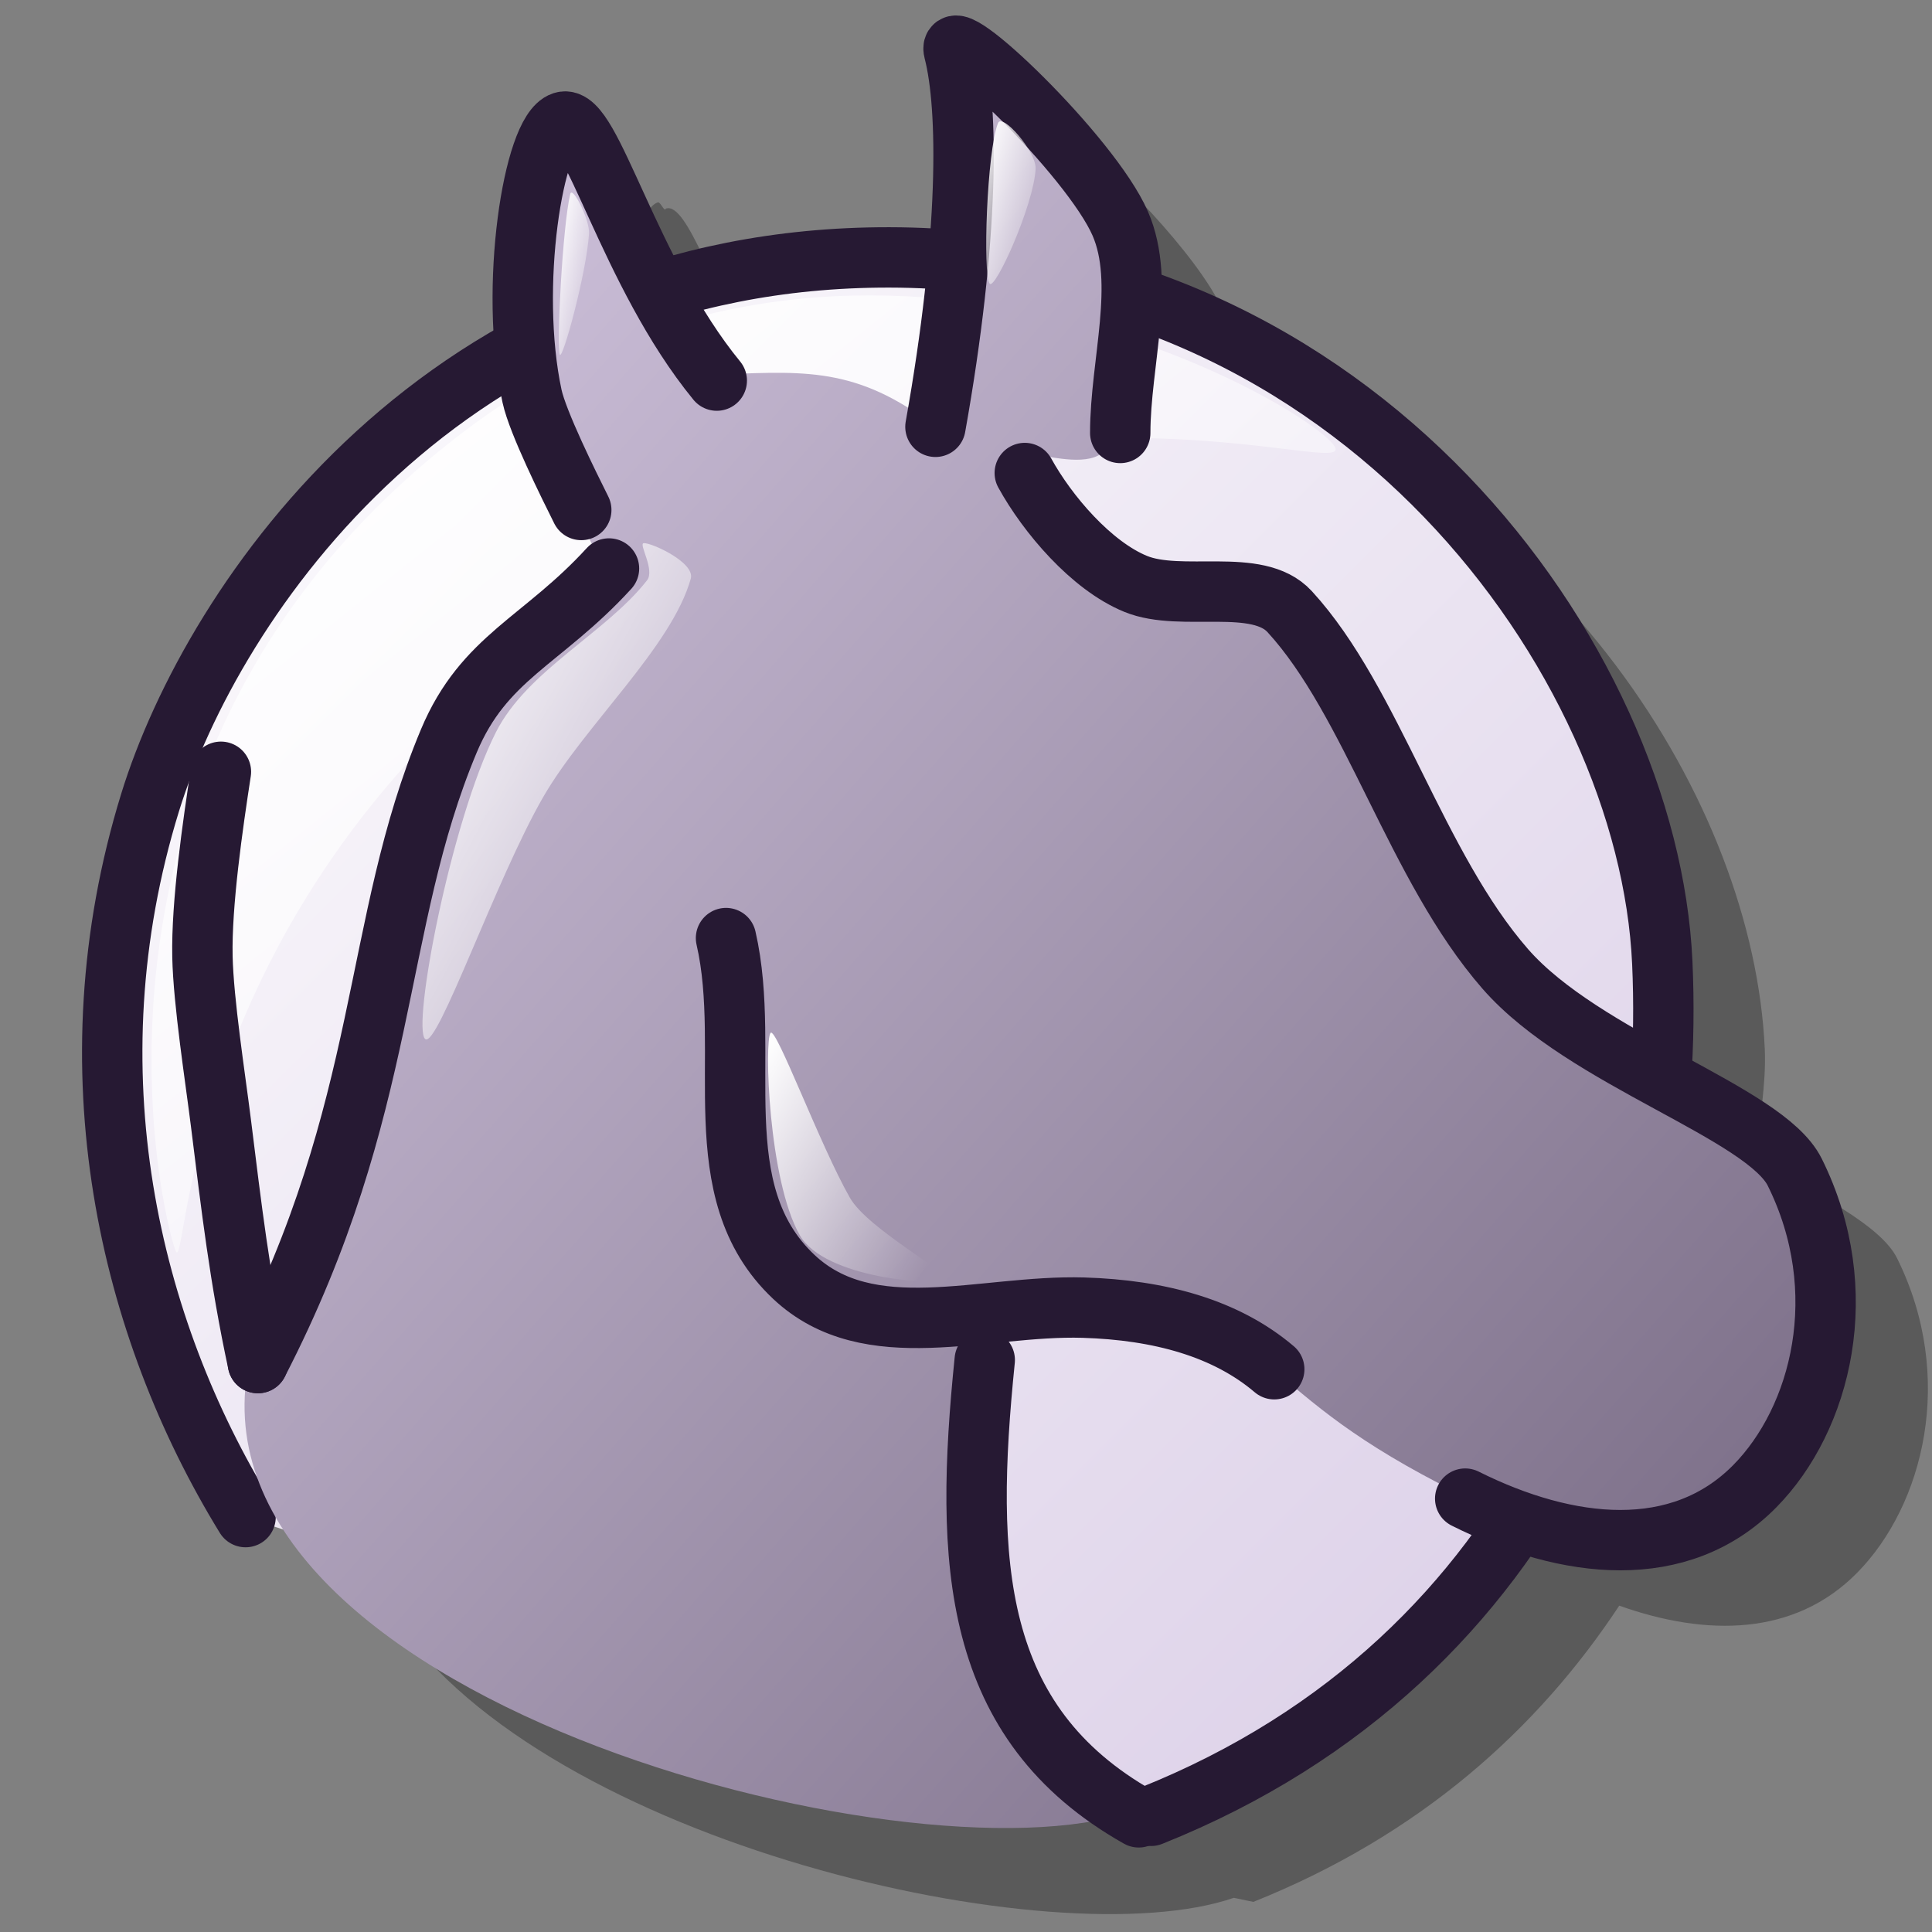 <?xml version="1.0" encoding="UTF-8" standalone="no"?>
<!DOCTYPE svg PUBLIC "-//W3C//DTD SVG 1.0//EN"
"http://www.w3.org/TR/2001/REC-SVG-20010904/DTD/svg10.dtd">
<!-- Created with Inkscape (http://www.inkscape.org/) -->
<svg
   xmlns="http://www.w3.org/2000/svg"
   xmlns:xlink="http://www.w3.org/1999/xlink"
   version="1.0"
   x="0"
   y="0"
   width="60"
   height="60"
   id="svg1">
  <rect width="100%" height="100%" fill="#808080" stroke="none"/>
  <defs
     id="defs3">
    <linearGradient
       id="linearGradient745">
      <stop
         style="stop-color:#ffffff;stop-opacity:1;"
         offset="0"
         id="stop746" />
      <stop
         style="stop-color:#d9cce6;stop-opacity:1;"
         offset="1"
         id="stop747" />
    </linearGradient>
    <linearGradient
       id="linearGradient570">
      <stop
         style="stop-color:#ffffff;stop-opacity:1;"
         offset="0"
         id="stop571" />
      <stop
         style="stop-color:#ffffff;stop-opacity:0;"
         offset="1"
         id="stop572" />
    </linearGradient>
    <linearGradient
       id="linearGradient563">
      <stop
         style="stop-color:#d9cce6;stop-opacity:1;"
         offset="0"
         id="stop564" />
      <stop
         style="stop-color:#73667f;stop-opacity:1;"
         offset="1"
         id="stop565" />
    </linearGradient>
    <linearGradient
       x1="0.02"
       y1="0"
       x2="0.98"
       y2="0.969"
       id="linearGradient566"
       xlink:href="#linearGradient563" />
    <linearGradient
       x1="0.007"
       y1="0.062"
       x2="1.004"
       y2="0.969"
       id="linearGradient569"
       xlink:href="#linearGradient570" />
    <linearGradient
       x1="0.018"
       y1="0.008"
       x2="0.982"
       y2="0.992"
       id="linearGradient573"
       xlink:href="#linearGradient570" />
    <linearGradient
       x1="0.04"
       y1="0.016"
       x2="1"
       y2="0.984"
       id="linearGradient575"
       xlink:href="#linearGradient570" />
    <linearGradient
       x1="0.008"
       y1="0.016"
       x2="0.992"
       y2="0.992"
       id="linearGradient578"
       xlink:href="#linearGradient745"
       gradientUnits="objectBoundingBox"
       spreadMethod="pad" />
    <linearGradient
       x1="0.017"
       y1="0.023"
       x2="0.958"
       y2="0.984"
       id="linearGradient749"
       xlink:href="#linearGradient570"
       gradientUnits="objectBoundingBox"
       spreadMethod="pad" />
    <linearGradient
       x1="0.011"
       y1="-0.647"
       x2="0.989"
       y2="0.529"
       id="linearGradient750"
       xlink:href="#linearGradient570"
       gradientUnits="objectBoundingBox"
       gradientTransform="translate(-7.958619e-8,1.222231e-6)"
       spreadMethod="pad" />
    <linearGradient
       x1="5.235"
       y1="8.558"
       x2="51.851"
       y2="55.346"
       id="linearGradient4993"
       xlink:href="#linearGradient745"
       gradientUnits="userSpaceOnUse"
       gradientTransform="matrix(1.061,0,0,1.065,-2.704,-1.94)" />
    <linearGradient
       x1="10.1"
       y1="2.636"
       x2="59.649"
       y2="51.756"
       id="linearGradient5016"
       xlink:href="#linearGradient563"
       gradientUnits="userSpaceOnUse"
       gradientTransform="matrix(0.943,0,0,1.061,13.45,-50.733)" />
    <linearGradient
       x1="10.1"
       y1="2.636"
       x2="59.649"
       y2="51.756"
       id="linearGradient5031"
       xlink:href="#linearGradient563"
       gradientUnits="userSpaceOnUse"
       gradientTransform="matrix(1.002,0,0,1.128,-2.944,-2.119)" />
    <linearGradient
       x1="17.743"
       y1="12.316"
       x2="28.802"
       y2="23.288"
       id="linearGradient5036"
       xlink:href="#linearGradient570"
       gradientUnits="userSpaceOnUse"
       gradientTransform="matrix(0.749,0,0,1.385,-4.718689e-2,-8.632088e-3)" />
    <linearGradient
       x1="54.729"
       y1="2.042"
       x2="57.527"
       y2="4.766"
       id="linearGradient5042"
       xlink:href="#linearGradient570"
       gradientUnits="userSpaceOnUse"
       gradientTransform="matrix(0.561,0,0,1.849,-4.718689e-2,-8.632088e-3)" />
    <linearGradient
       x1="39.651"
       y1="2.554"
       x2="41.748"
       y2="4.652"
       id="linearGradient5046"
       xlink:href="#linearGradient570"
       gradientUnits="userSpaceOnUse"
       gradientTransform="matrix(0.44,0,0,2.36,-4.718689e-2,-8.632088e-3)" />
    <linearGradient
       x1="31.105"
       y1="23.912"
       x2="36.896"
       y2="29.734"
       id="linearGradient5051"
       xlink:href="#linearGradient570"
       gradientUnits="userSpaceOnUse"
       gradientTransform="matrix(0.771,0,0,1.345,-4.718689e-2,-8.632088e-3)" />
    <linearGradient
       x1="4.288"
       y1="10.142"
       x2="36.089"
       y2="42.251"
       id="linearGradient5056"
       xlink:href="#linearGradient570"
       gradientUnits="userSpaceOnUse"
       gradientTransform="matrix(1.133,0,0,0.916,-4.718689e-2,-8.632088e-3)" />
    <linearGradient
       x1="31.105"
       y1="23.912"
       x2="36.896"
       y2="29.734"
       id="linearGradient5066"
       xlink:href="#linearGradient570"
       gradientUnits="userSpaceOnUse"
       gradientTransform="matrix(0.757,0,0,1.32,74.751,-2.762)" />
    <linearGradient
       x1="54.729"
       y1="2.042"
       x2="57.527"
       y2="4.766"
       id="linearGradient5067"
       xlink:href="#linearGradient570"
       gradientUnits="userSpaceOnUse"
       gradientTransform="matrix(0.551,0,0,1.815,74.751,-2.762)" />
    <linearGradient
       x1="39.651"
       y1="2.554"
       x2="41.748"
       y2="4.652"
       id="linearGradient5068"
       xlink:href="#linearGradient570"
       gradientUnits="userSpaceOnUse"
       gradientTransform="matrix(0.432,0,0,2.316,74.751,-2.762)" />
    <linearGradient
       x1="17.743"
       y1="12.316"
       x2="28.802"
       y2="23.288"
       id="linearGradient5069"
       xlink:href="#linearGradient570"
       gradientUnits="userSpaceOnUse"
       gradientTransform="matrix(0.736,0,0,1.359,74.751,-2.762)" />
    <linearGradient
       x1="10.1"
       y1="2.636"
       x2="59.649"
       y2="51.756"
       id="linearGradient5070"
       xlink:href="#linearGradient563"
       gradientUnits="userSpaceOnUse"
       gradientTransform="matrix(0.984,0,0,1.107,71.907,-4.834)" />
    <linearGradient
       x1="4.288"
       y1="10.142"
       x2="36.089"
       y2="42.251"
       id="linearGradient5071"
       xlink:href="#linearGradient570"
       gradientUnits="userSpaceOnUse"
       gradientTransform="matrix(1.112,0,0,0.899,74.751,-2.762)" />
    <linearGradient
       x1="5.235"
       y1="8.558"
       x2="51.851"
       y2="55.346"
       id="linearGradient5072"
       xlink:href="#linearGradient745"
       gradientUnits="userSpaceOnUse"
       gradientTransform="matrix(1.041,0,0,1.046,72.143,-4.659)" />
  </defs>
  <path
     d="M 32.588,4.09 C 32.894,5.268 32.83,7.794 32.556,10.87 C 31.964,10.826 31.417,10.68 30.805,10.679 C 28.18,10.675 25.865,11.159 23.707,11.825 C 22.167,9.016 21.34,6.266 20.683,6.477 C 20.674,6.48 20.659,6.506 20.651,6.509 C 20.577,6.469 20.497,6.264 20.428,6.286 C 19.617,6.547 19.079,10.386 19.441,13.608 C 12.94,17.21 9.161,23.375 7.854,27.614 C 5.287,35.939 7.212,43.935 10.814,49.802 L 12.279,50.279 C 16.953,57.237 32.777,60.845 38.318,58.938 L 38.923,59.065 C 44.097,56.995 47.756,53.7 50.287,49.865 C 52.997,50.828 55.729,50.815 57.672,48.847 C 59.737,46.755 60.75,42.772 58.914,39.074 C 58.659,38.56 58.032,38.055 57.227,37.546 C 56.476,37.05 55.546,36.528 54.553,35.986 C 54.62,34.849 54.857,33.685 54.807,32.58 C 54.458,24.882 48.312,15.319 38.222,11.984 C 38.248,11.155 38.271,10.325 37.968,9.629 C 37.241,7.96 34.365,5.016 33.288,4.344 C 32.809,3.977 32.511,3.794 32.588,4.09 z "
     style="opacity:0.3;fill:#000000;fill-opacity:1;fill-rule:evenodd;stroke:none;stroke-width:1.875;stroke-linecap:round;stroke-linejoin:miter;stroke-miterlimit:4;stroke-opacity:1"
     id="path5057" />
  <path
     d="M 7.626,47.115 C 4.023,41.248 2.094,33.249 4.661,24.924 C 6.601,18.634 13.82,7.972 27.617,7.994 C 42.127,8.017 51.196,20.449 51.624,29.898 C 52.073,39.805 48.022,51.482 35.747,56.392"
     style="fill:url(#linearGradient4993);fill-opacity:1;fill-rule:evenodd;stroke:#261933;stroke-width:1.875;stroke-linecap:round;stroke-linejoin:miter;stroke-miterlimit:4;stroke-opacity:1"
     id="path2504" />
  <path
     d="M 5.452,38.839 C 4.999,37.665 1.597,23.199 14.342,13.452 C 26.55,4.116 41.044,12.805 41.471,13.91 C 41.869,14.943 29.555,10.113 16.817,19.867 C 5.551,28.493 5.824,39.804 5.452,38.839 z "
     style="fill:url(#linearGradient5056);fill-opacity:1;fill-rule:evenodd;stroke:none;stroke-width:0.25pt;stroke-linecap:butt;stroke-linejoin:miter;stroke-opacity:1"
     id="path5052" />
  <path
     d="M 35.124,56.261 C 28.269,58.62 5.377,52.611 7.769,42.154 C 11.881,34.183 11.299,28.557 13.699,22.833 C 14.79,20.229 16.6,19.74 18.672,17.477 C 18.449,17.126 18.194,16.424 17.812,15.659 C 17.429,14.894 16.457,12.938 16.281,12.12 C 15.556,8.747 16.325,3.901 17.238,3.608 C 18.111,3.327 19.278,8.294 22.02,11.642 C 24.762,11.546 26.42,11.323 28.811,13.077 C 29.863,7.178 29.842,3.171 29.385,1.408 C 29.107,0.337 33.631,4.654 34.55,6.764 C 35.353,8.608 34.55,11.1 34.55,13.268 C 34.55,15.436 30.884,13.236 31.585,14.511 C 32.286,15.787 33.647,17.39 35.028,17.955 C 36.453,18.538 38.808,17.724 39.811,18.816 C 42.379,21.613 43.733,26.732 46.506,29.911 C 48.961,32.725 54.574,34.365 55.497,36.224 C 57.333,39.922 56.319,43.888 54.254,45.98 C 51.927,48.336 48.451,47.956 45.263,46.362 C 42.074,44.768 40.831,43.62 39.332,42.345 C 37.834,41.07 35.775,40.503 33.402,40.432 C 30.278,40.339 26.999,41.91 24.411,39.476 C 21.824,37.041 23.136,32.557 22.307,28.954 C 22.435,42.76 26.388,40.177 30.342,42.058 C 29.704,48.339 29.927,53.327 35.124,56.261 z "
     style="fill:url(#linearGradient5031);fill-opacity:1;fill-rule:evenodd;stroke:none;stroke-width:1.875;stroke-linecap:round;stroke-linejoin:miter;stroke-miterlimit:4;stroke-opacity:1"
     id="path5015" />
  <path
     d="M 8.009,42.332 C 7.435,39.654 7.193,37.529 6.861,34.872 C 6.683,33.448 6.317,31.12 6.287,29.707 C 6.253,28.059 6.606,25.626 6.861,23.968"
     style="fill:none;fill-opacity:1;fill-rule:evenodd;stroke:#261933;stroke-width:1.875;stroke-linecap:round;stroke-linejoin:miter;stroke-miterlimit:4;stroke-opacity:1"
     id="path4995" />
  <path
     d="M 22.547,29.133 C 23.376,32.735 21.815,36.985 24.652,39.654 C 26.99,41.854 30.518,40.517 33.643,40.61 C 36.015,40.681 38.074,41.248 39.573,42.523 M 34.79,13.446 C 34.79,11.278 35.593,8.786 34.79,6.942 C 33.872,4.833 29.348,0.515 29.625,1.586 C 30.083,3.35 30.104,7.357 29.051,13.255 M 22.26,11.82 C 19.519,8.473 18.351,3.505 17.478,3.786 C 16.566,4.079 15.796,8.926 16.522,12.299 C 16.697,13.116 17.669,15.072 18.052,15.838 M 18.913,17.655 C 16.84,19.919 15.031,20.407 13.939,23.011 C 11.539,28.735 12.122,34.361 8.009,42.332 M 30.582,42.236 C 29.944,48.517 30.167,53.506 35.364,56.439 M 45.503,46.541 C 48.691,48.135 52.168,48.514 54.494,46.158 C 56.559,44.066 57.574,40.1 55.737,36.402 C 54.815,34.543 49.202,32.904 46.746,30.089 C 43.973,26.91 42.619,21.792 40.051,18.994 C 39.048,17.902 36.693,18.716 35.269,18.133 C 33.887,17.568 32.527,15.965 31.825,14.69"
     style="fill:none;fill-opacity:1;fill-rule:evenodd;stroke:#261933;stroke-width:1.875;stroke-linecap:round;stroke-linejoin:miter;stroke-miterlimit:4;stroke-opacity:1"
     id="path1249" />
  <path
     d="M 13.204,32.267 C 12.786,31.913 13.993,25.52 15.404,22.735 C 16.376,20.815 18.819,19.656 20.094,18.023 C 20.346,17.7 19.832,16.896 19.986,16.87 C 20.198,16.834 21.594,17.465 21.453,17.97 C 20.86,20.092 18.154,22.526 16.87,24.752 C 15.404,27.292 13.58,32.585 13.204,32.267 z "
     style="fill:url(#linearGradient5036);fill-opacity:1;fill-rule:evenodd;stroke:none;stroke-width:0.25pt;stroke-linecap:butt;stroke-linejoin:miter;stroke-opacity:1"
     id="path5032" />
  <path
     d="M 17.386,11.015 C 17.276,10.783 17.472,7.009 17.71,6.024 C 17.775,5.756 18.321,6.822 18.293,7.256 C 18.213,8.486 17.471,11.194 17.386,11.015 z "
     style="fill:url(#linearGradient5046);fill-opacity:1;fill-rule:evenodd;stroke:none;stroke-width:0.25pt;stroke-linecap:butt;stroke-linejoin:miter;stroke-opacity:1"
     id="path5037" />
  <path
     d="M 30.736,8.811 C 30.516,8.542 30.648,4.689 30.995,3.821 C 31.123,3.501 32.19,4.707 32.162,5.247 C 32.103,6.371 30.905,9.018 30.736,8.811 z "
     style="fill:url(#linearGradient5042);fill-opacity:1;fill-rule:evenodd;stroke:none;stroke-width:0.25pt;stroke-linecap:butt;stroke-linejoin:miter;stroke-opacity:1"
     id="path5038" />
  <path
     d="M 23.931,32.077 C 23.735,32.308 23.859,36.646 24.839,38.363 C 25.609,39.713 29.126,39.941 29.31,39.724 C 29.493,39.509 26.95,38.172 26.394,37.196 C 25.46,35.558 24.102,31.876 23.931,32.077 z "
     style="fill:url(#linearGradient5051);fill-opacity:1;fill-rule:evenodd;stroke:none;stroke-width:0.25pt;stroke-linecap:butt;stroke-linejoin:miter;stroke-opacity:1"
     id="path5047" />
</svg>
